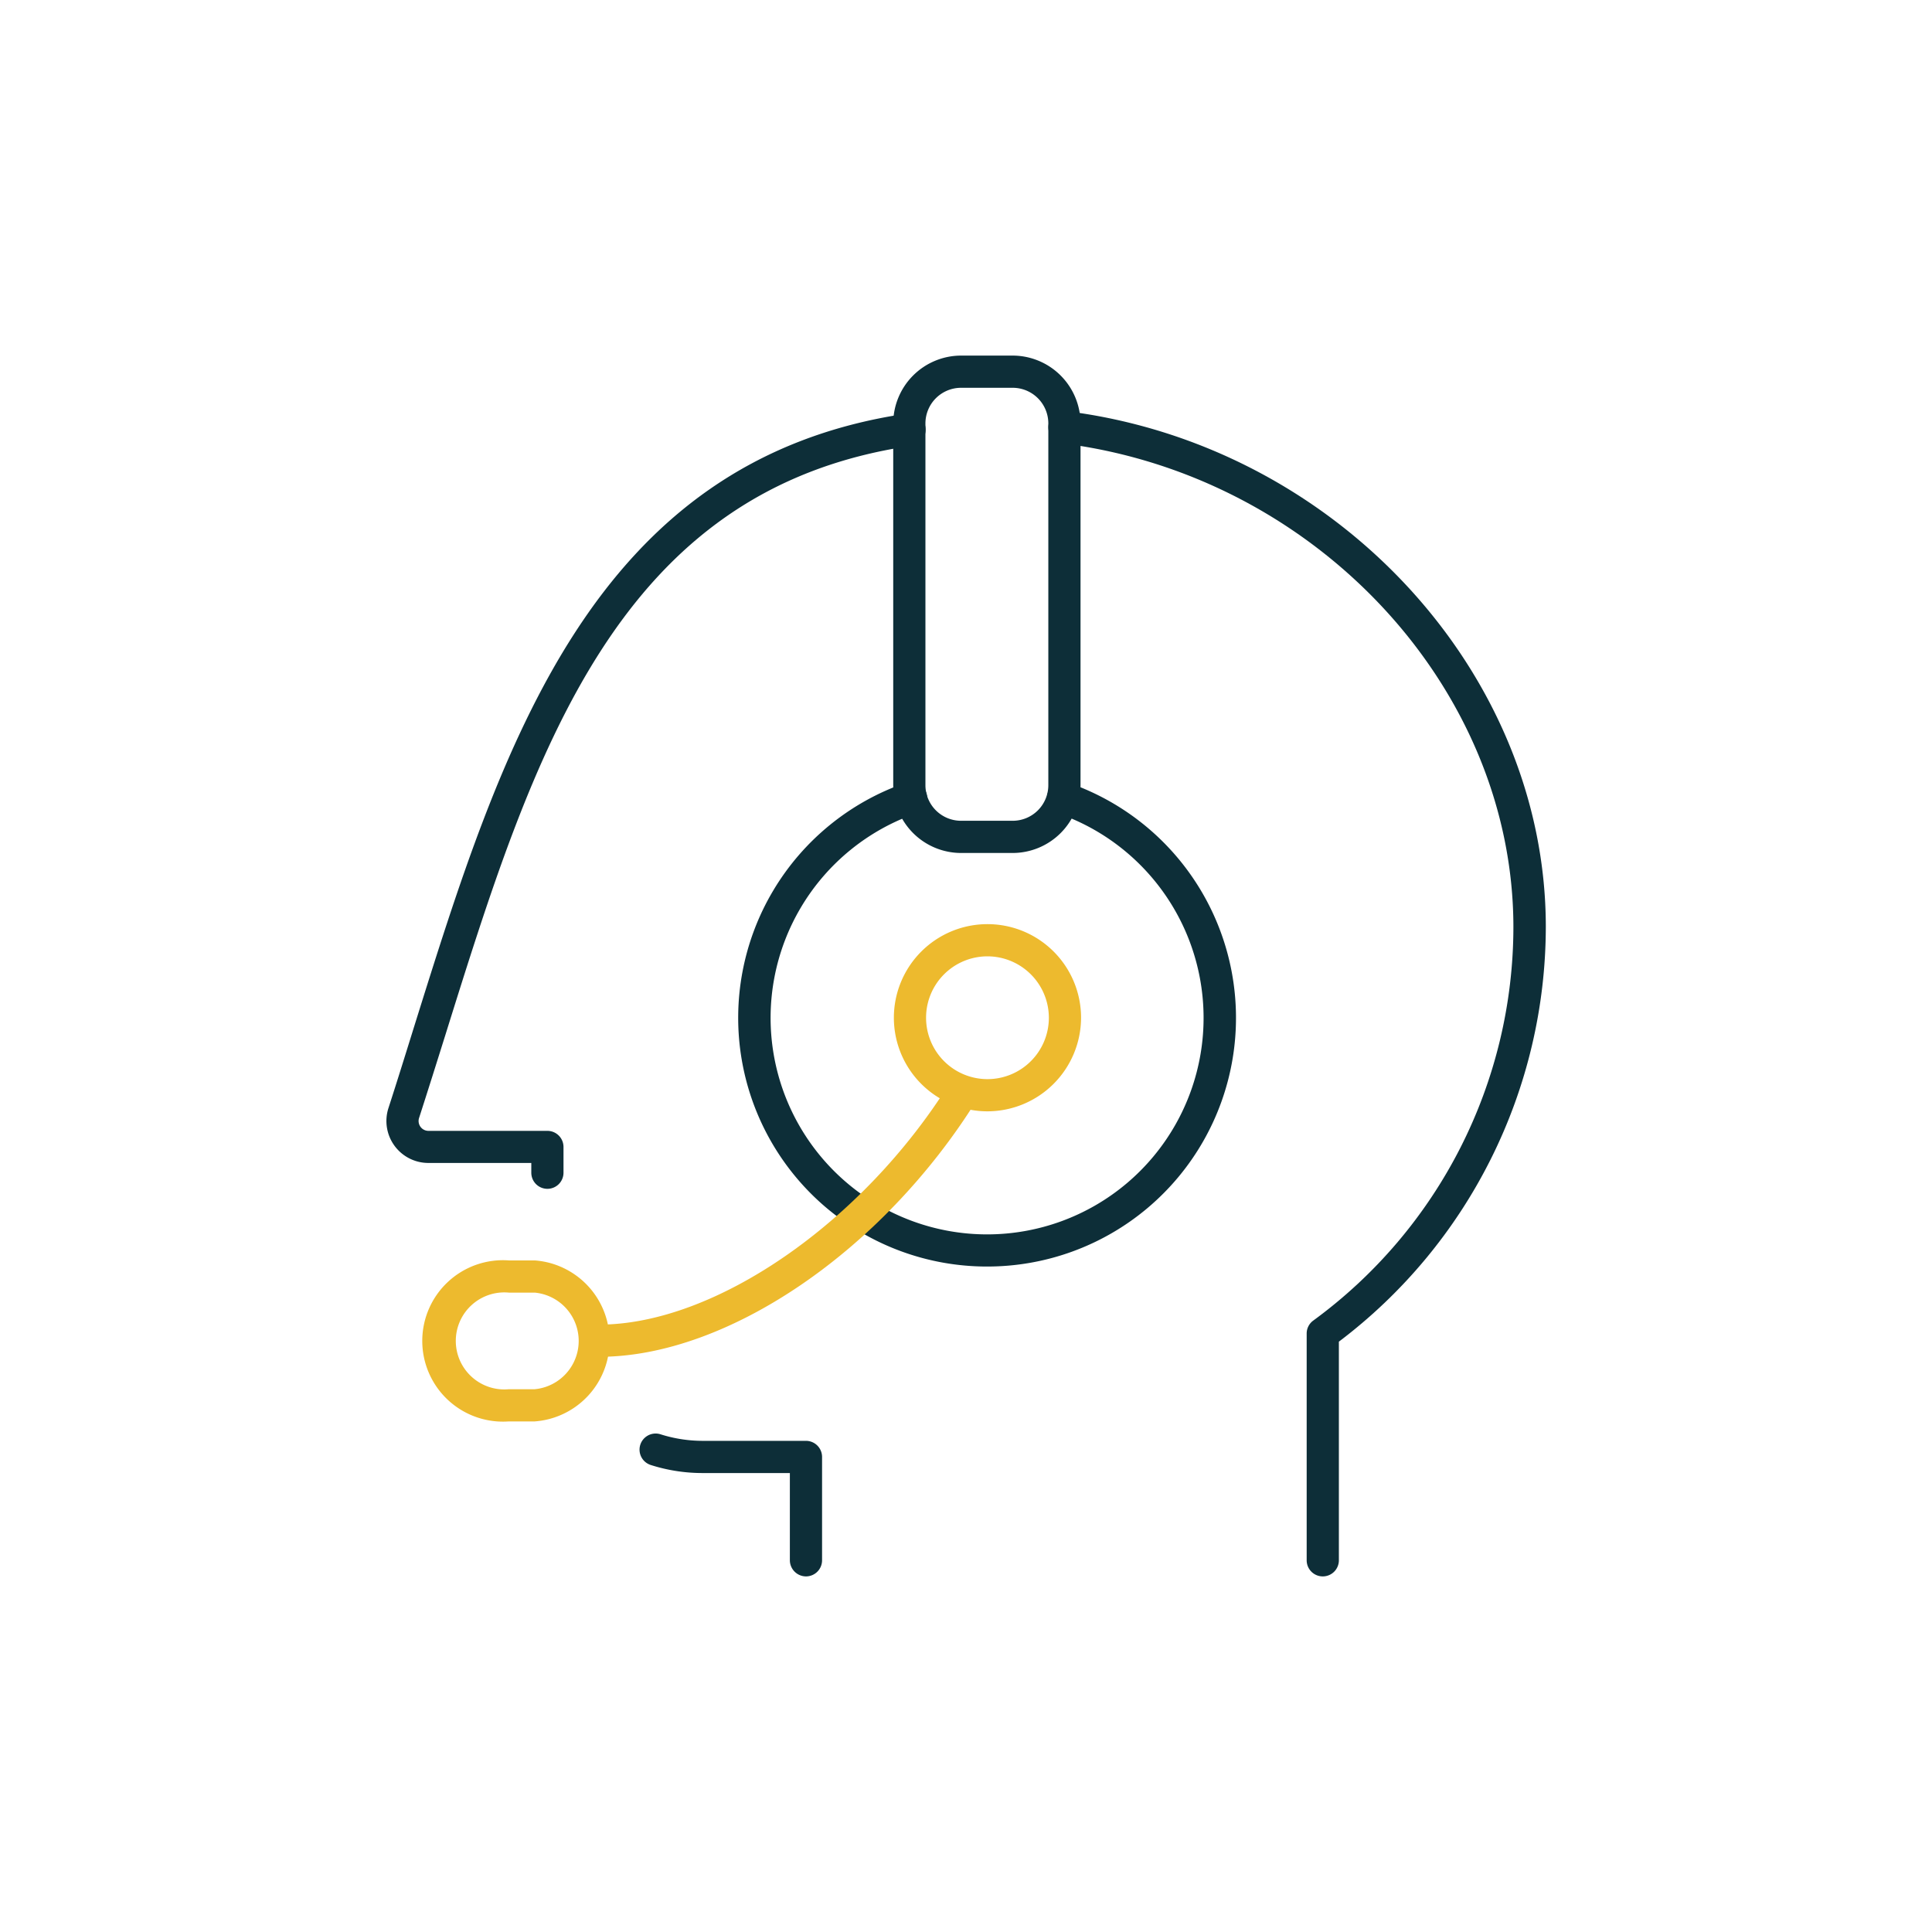 <?xml version="1.0" encoding="UTF-8"?> <svg xmlns="http://www.w3.org/2000/svg" id="Layer_1" data-name="Layer 1" viewBox="0 0 180 180"><defs><style>.cls-1{fill:#0d2e38;}.cls-2{fill:#edba2e;}</style></defs><title>TextBetter PPT Icon Set Color - Outlined</title><path class="cls-1" d="M123.24,146.87a1.5,1.5,0,0,1-1.5-1.5V124.24a1.49,1.49,0,0,1,.62-1.21A45.47,45.47,0,0,0,141,86.39c0-22.32-18.46-42.12-42-45.08a1.5,1.5,0,1,1,.37-3c25,3.13,44.65,24.24,44.65,48.05A48.51,48.51,0,0,1,124.74,125v20.37A1.5,1.5,0,0,1,123.24,146.87Z"></path><path class="cls-1" d="M51,110.76a1.5,1.5,0,0,1-1.5-1.5v-.91H39.9a3.91,3.91,0,0,1-3.71-5.11c.83-2.56,1.63-5.14,2.43-7.71,8.1-25.9,16.47-52.68,45.89-57a1.5,1.5,0,1,1,.43,3c-27.55,4-35.27,28.74-43.45,54.91-.81,2.58-1.62,5.16-2.45,7.73a.92.92,0,0,0,.86,1.19H51a1.5,1.5,0,0,1,1.5,1.5v2.41A1.5,1.5,0,0,1,51,110.76Z"></path><path class="cls-1" d="M75.09,146.87a1.51,1.51,0,0,1-1.5-1.5v-8.13H65.46a15.87,15.87,0,0,1-4.83-.75,1.5,1.5,0,1,1,.91-2.86,13,13,0,0,0,3.92.61h9.63a1.5,1.5,0,0,1,1.5,1.5v9.63A1.5,1.5,0,0,1,75.09,146.87Z"></path><path class="cls-1" d="M94.35,79.47H89.54a6.33,6.33,0,0,1-6.32-6.32V39.45a6.33,6.33,0,0,1,6.32-6.32h4.81a6.33,6.33,0,0,1,6.32,6.32v33.7A6.33,6.33,0,0,1,94.35,79.47ZM89.54,36.13a3.32,3.32,0,0,0-3.32,3.32v33.7a3.32,3.32,0,0,0,3.32,3.32h4.81a3.32,3.32,0,0,0,3.32-3.32V39.45a3.32,3.32,0,0,0-3.32-3.32Z"></path><path class="cls-2" d="M92,103.54a8.72,8.72,0,1,1,8.72-8.72A8.74,8.74,0,0,1,92,103.54ZM92,89.1a5.72,5.72,0,1,0,5.72,5.72A5.73,5.73,0,0,0,92,89.1Z"></path><path class="cls-1" d="M91.93,118a23.17,23.17,0,0,1-7.55-45.07,1.5,1.5,0,0,1,1,2.84,20.17,20.17,0,1,0,13.17,0,1.5,1.5,0,0,1,1-2.84A23.17,23.17,0,0,1,91.93,118Z"></path><path class="cls-2" d="M49.82,132.43H47.41a7.52,7.52,0,1,1,0-15h2.41a7.52,7.52,0,0,1,0,15Zm-2.41-12a4.52,4.52,0,1,0,0,9h2.41a4.52,4.52,0,0,0,0-9Z"></path><path class="cls-2" d="M55.84,126.41a1.5,1.5,0,0,1,0-3c10.76,0,24.49-9.47,32.64-22.51A1.5,1.5,0,0,1,91,102.49C82.22,116.57,67.75,126.41,55.84,126.41Z"></path></svg> 
